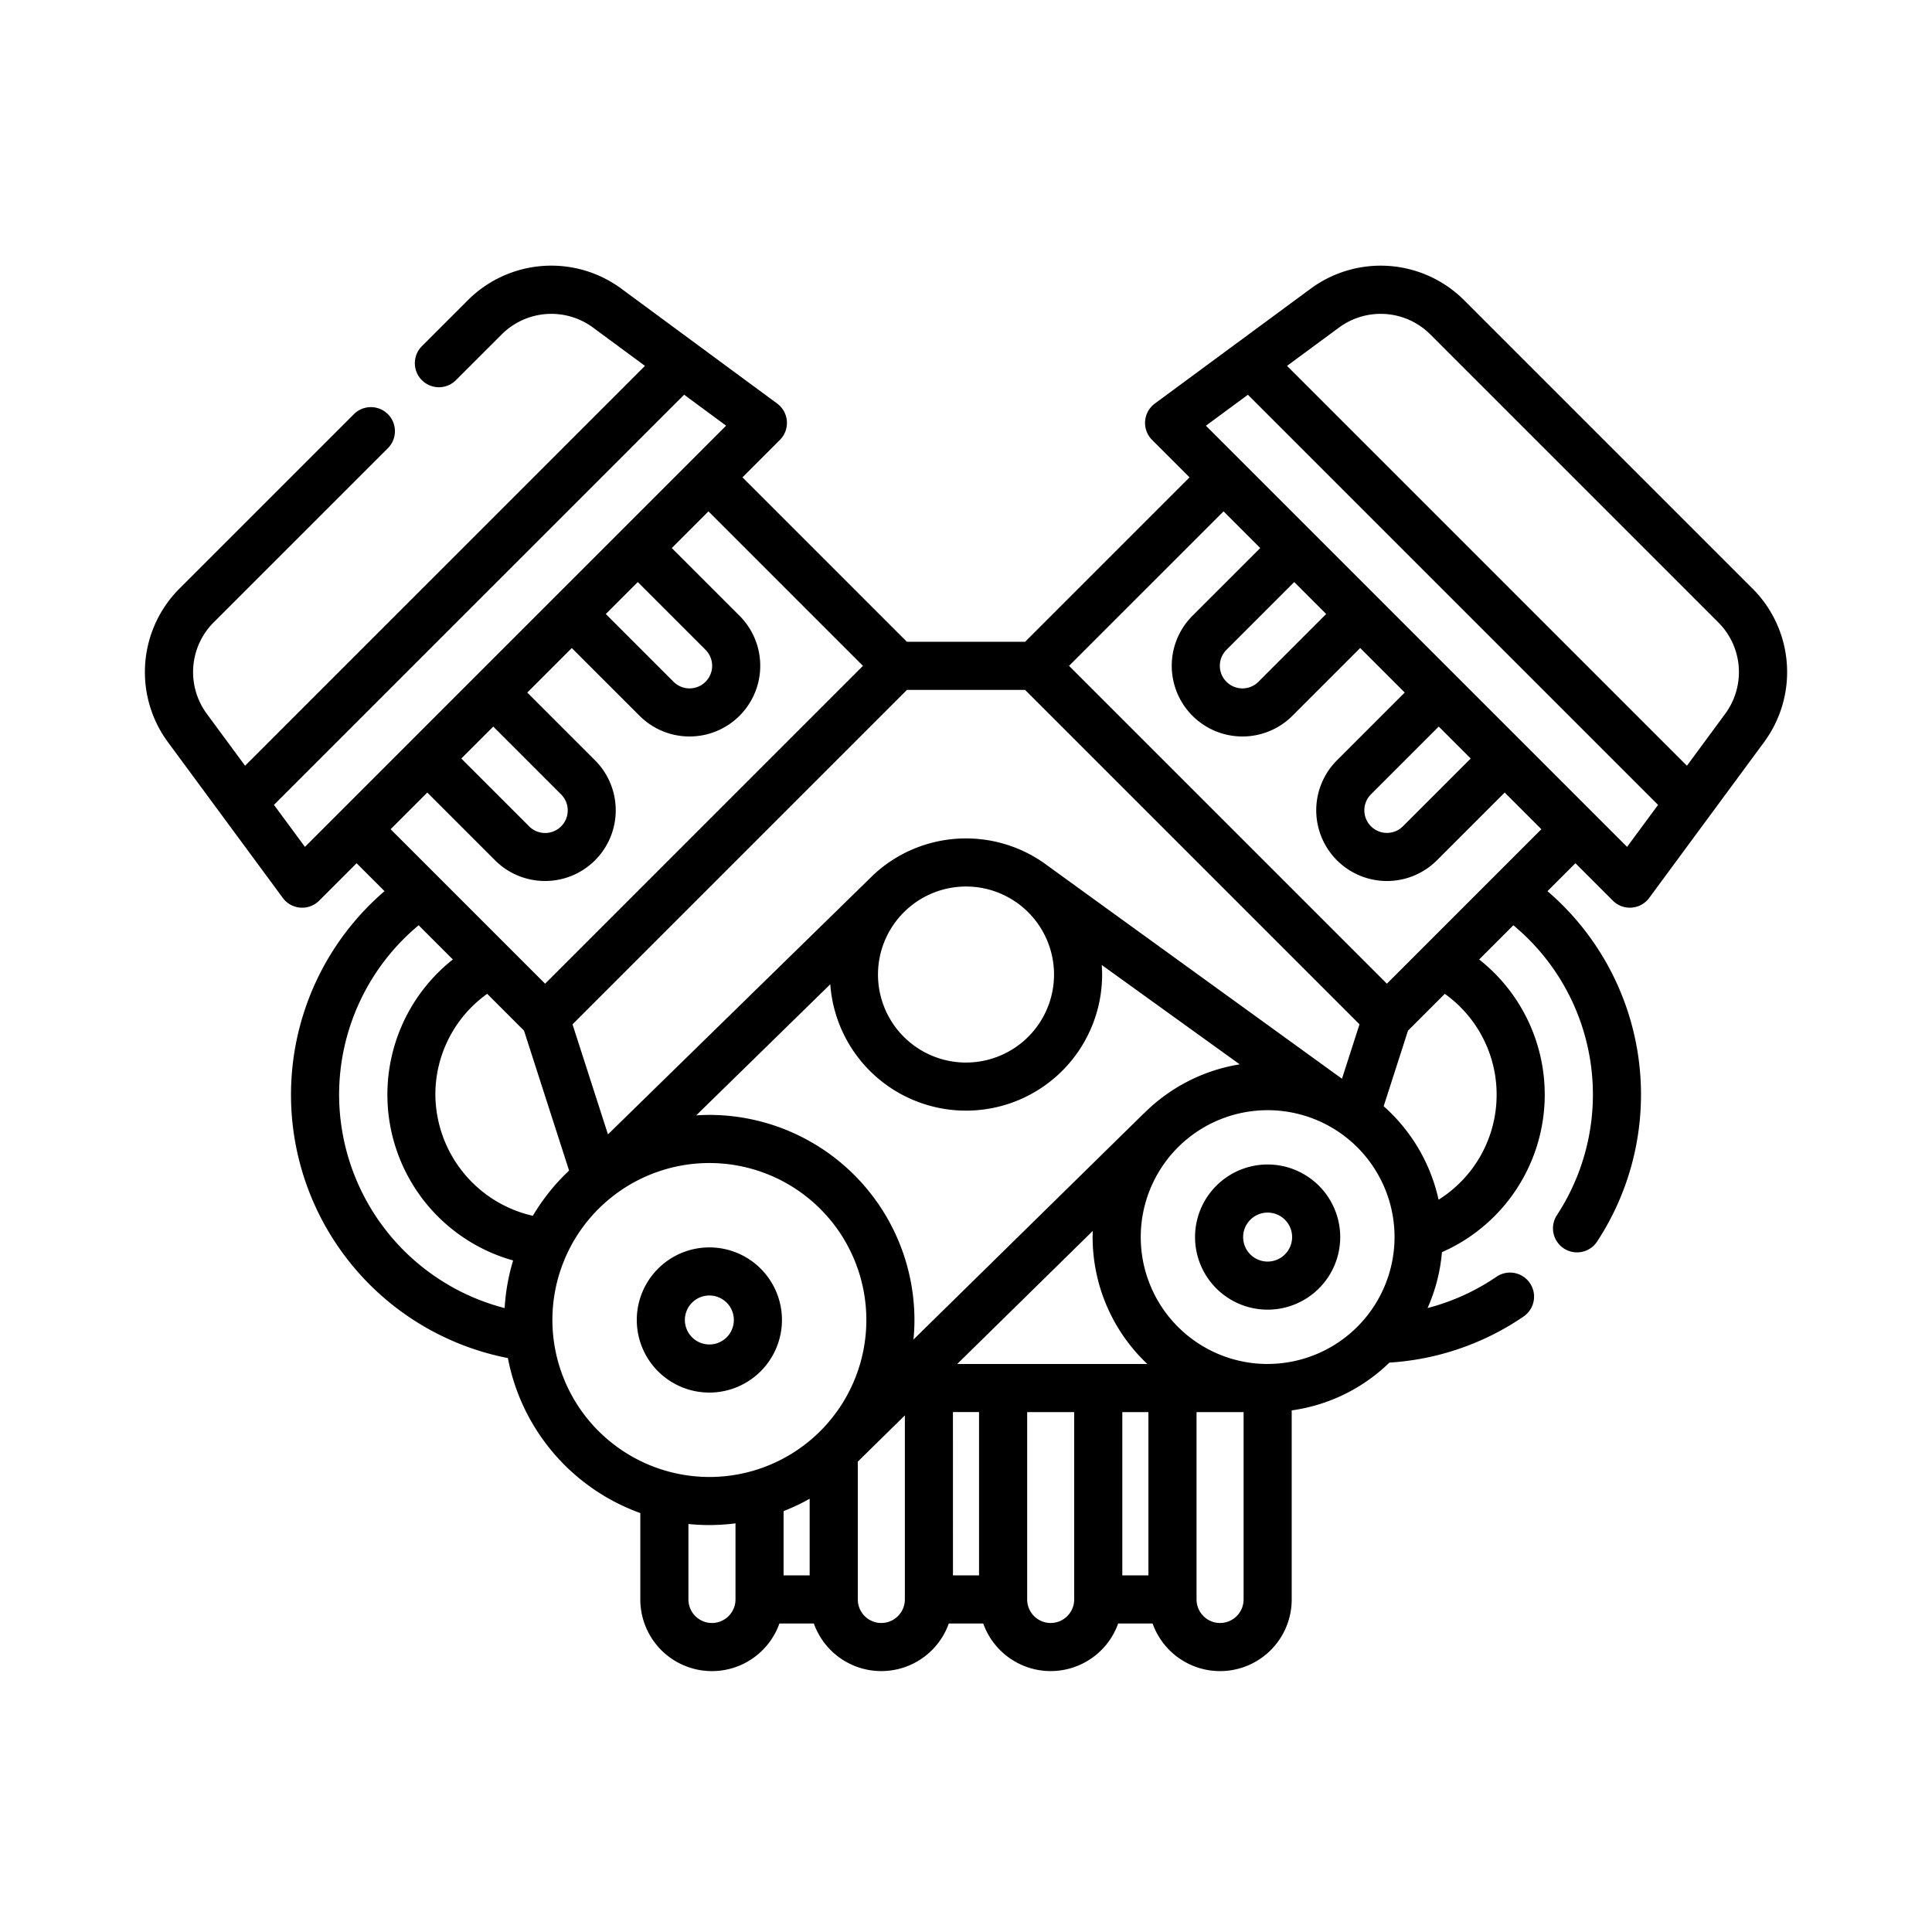 <svg xmlns="http://www.w3.org/2000/svg" xmlns:xlink="http://www.w3.org/1999/xlink" width="400" height="400" viewBox="0 0 400 400">
  <defs>
    <clipPath id="clip-Motor_bicilíndrico_cuatro_tiempos_en_V">
      <rect width="400" height="400"/>
    </clipPath>
  </defs>
  <g id="Motor_bicilíndrico_cuatro_tiempos_en_V" data-name="Motor bicilíndrico cuatro tiempos en V" clip-path="url(#clip-Motor_bicilíndrico_cuatro_tiempos_en_V)">
    <g id="car-engine_2061866" transform="translate(30.001 18.093)">
      <path id="Trazado_2357" data-name="Trazado 2357" d="M332.753,103.684l-59.53-59.53a24.438,24.438,0,0,0-31.971-2.4L209.094,65.461a4.979,4.979,0,0,0-.566,7.529l7.75,7.75-34.046,34.046H157.765L123.717,80.738l7.751-7.752a4.979,4.979,0,0,0-.566-7.529L98.745,41.752a24.432,24.432,0,0,0-31.971,2.4l-9.426,9.427a4.979,4.979,0,0,0,7.042,7.042L73.817,51.2a14.533,14.533,0,0,1,19.018-1.432l10.7,7.888L20.743,140.445l-7.888-10.7a14.551,14.551,0,0,1,1.43-19.027L50.308,74.7a4.979,4.979,0,0,0-7.042-7.042L7.243,103.68a24.452,24.452,0,0,0-2.405,31.975l23.714,32.159a4.98,4.98,0,0,0,3.634,2.01c.125.009.249.014.373.014a4.982,4.982,0,0,0,3.521-1.458l7.75-7.751,5.782,5.782a55.553,55.553,0,0,0,25.541,96.671A42.6,42.6,0,0,0,102.57,295.17v17.885a14.829,14.829,0,0,0,28.8,4.979H138.5a14.827,14.827,0,0,0,27.936,0h7.131a14.827,14.827,0,0,0,27.935,0h7.131a14.829,14.829,0,0,0,28.8-4.978V273.912a36.13,36.13,0,0,0,20.229-9.893,55.308,55.308,0,0,0,27.778-9.545,4.979,4.979,0,0,0-5.616-8.224,45.4,45.4,0,0,1-14.262,6.47,35.934,35.934,0,0,0,2.98-11.566,35.631,35.631,0,0,0,7.7-60.6l7.082-7.082a45.541,45.541,0,0,1,9.02,60.014,4.979,4.979,0,1,0,8.325,5.465,55.488,55.488,0,0,0-10.283-72.539l5.785-5.785,7.75,7.75a4.98,4.98,0,0,0,3.52,1.458c.124,0,.248,0,.373-.014a4.98,4.98,0,0,0,3.634-2.01l23.711-32.157a24.44,24.44,0,0,0-2.4-31.973Zm-80.279,45.989a4.649,4.649,0,0,1,1.371-3.309l14.029-14.029,6.617,6.617-14.029,14.029a4.679,4.679,0,0,1-7.988-3.308Zm-12.326-45.064,4.424,4.424-14.029,14.029a4.679,4.679,0,0,1-6.618-6.617l14.029-14.029ZM223.32,87.781l7.593,7.593L216.884,109.4a14.637,14.637,0,1,0,20.7,20.7l14.029-14.029,9.219,9.219L246.8,139.323a14.637,14.637,0,1,0,20.7,20.7l14.029-14.029,7.593,7.593-31.983,31.984-65.806-65.806ZM202.361,274.265h5.407v33.812h-5.407Zm-34.179-9.958,28.067-27.554c-.015.425-.033.85-.033,1.278a36.123,36.123,0,0,0,11.325,26.276Zm-35.952,30.457a42.222,42.222,0,0,0,5.4-2.559v15.871h-5.4Zm35.065-20.5H172.7v33.812H167.3Zm-8.17-15.022c.127-1.333.2-2.681.2-4.047a42.506,42.506,0,0,0-42.458-42.458c-.917,0-1.825.039-2.728.1L141.9,185.69a28.177,28.177,0,0,0,56.282-2.017c0-.665-.031-1.323-.077-1.976l28.559,20.571a36.166,36.166,0,0,0-19.806,10.142l.006-.031ZM70.867,187.665l7.621,7.621,9.335,28.98a42.749,42.749,0,0,0-7.507,9.359,25.913,25.913,0,0,1-20.179-25.087A25.635,25.635,0,0,1,70.867,187.665ZM170,165.45a18.223,18.223,0,1,1-18.223,18.223A18.243,18.243,0,0,1,170,165.45Zm77.809,39.776s-60.195-43.553-60.9-44.081a28.123,28.123,0,0,0-35.95,1.77L95.871,216.769,88.53,193.98l69.236-69.236h24.466l69.236,69.236-3.626,11.262-.034-.015ZM72.124,132.335l14.029,14.029a4.679,4.679,0,1,1-6.617,6.617L65.507,138.952Zm-38.992,24.91-6.412-8.7L111.641,63.63l8.693,6.408Zm25.333-11.251,14.028,14.028a14.637,14.637,0,1,0,20.7-20.7L79.165,125.294l.116-.116,9.1-9.1L102.413,130.1a14.637,14.637,0,0,0,20.7-20.7L109.085,95.374l7.593-7.593,31.984,31.984L82.855,185.571,50.873,153.588Zm43.578-43.579,14.029,14.029a4.679,4.679,0,0,1-6.618,6.617L95.426,109.033ZM40.208,208.538a45.666,45.666,0,0,1,16.467-35.065l7.083,7.083a35.661,35.661,0,0,0,12.478,62.318,42.189,42.189,0,0,0-1.752,9.858A45.706,45.706,0,0,1,40.208,208.538ZM84.367,255.2a32.5,32.5,0,1,1,32.5,32.5,32.537,32.537,0,0,1-32.5-32.5ZM117.4,317.931a4.878,4.878,0,0,1-4.869-4.875V297.434a41.961,41.961,0,0,0,9.744-.136v15.758A4.88,4.88,0,0,1,117.4,317.931Zm35.065,0a4.877,4.877,0,0,1-4.868-4.875V284.519l9.744-9.566v38.1a4.881,4.881,0,0,1-4.876,4.876Zm35.07,0a4.877,4.877,0,0,1-4.872-4.872V274.265H192.4v38.792A4.877,4.877,0,0,1,187.532,317.929Zm35.066,0a4.877,4.877,0,0,1-4.871-4.872V274.265h9.743v38.792A4.877,4.877,0,0,1,222.6,317.929Zm9.851-53.625a26.273,26.273,0,1,1,26.273-26.273A26.3,26.3,0,0,1,232.449,264.3Zm47.407-55.766a25.628,25.628,0,0,1-12.018,21.751,36.239,36.239,0,0,0-11.369-19.35l5.039-15.651,7.621-7.621a25.628,25.628,0,0,1,10.727,20.872Zm27.01-51.294-87.2-87.2,8.695-6.411,84.919,84.919Zm20.276-27.5-7.888,10.7-82.79-82.79,10.7-7.888a14.538,14.538,0,0,1,19.02,1.43l59.53,59.53A14.539,14.539,0,0,1,327.141,129.745Z" transform="translate(0)"/>
      <path id="Trazado_2358" data-name="Trazado 2358" d="M183.412,358.019a15.028,15.028,0,1,0-15.028,15.029A15.045,15.045,0,0,0,183.412,358.019Zm-20.1,0a5.07,5.07,0,1,1,5.07,5.07A5.076,5.076,0,0,1,163.313,358.019Z" transform="translate(-51.517 -102.824)"/>
      <path id="Trazado_2359" data-name="Trazado 2359" d="M342.436,317.143a15.028,15.028,0,1,0,15.029,15.028A15.045,15.045,0,0,0,342.436,317.143Zm0,20.1a5.07,5.07,0,1,1,5.07-5.07A5.076,5.076,0,0,1,342.436,337.242Z" transform="translate(-109.988 -94.141)"/>
    </g>
  </g>
</svg>
